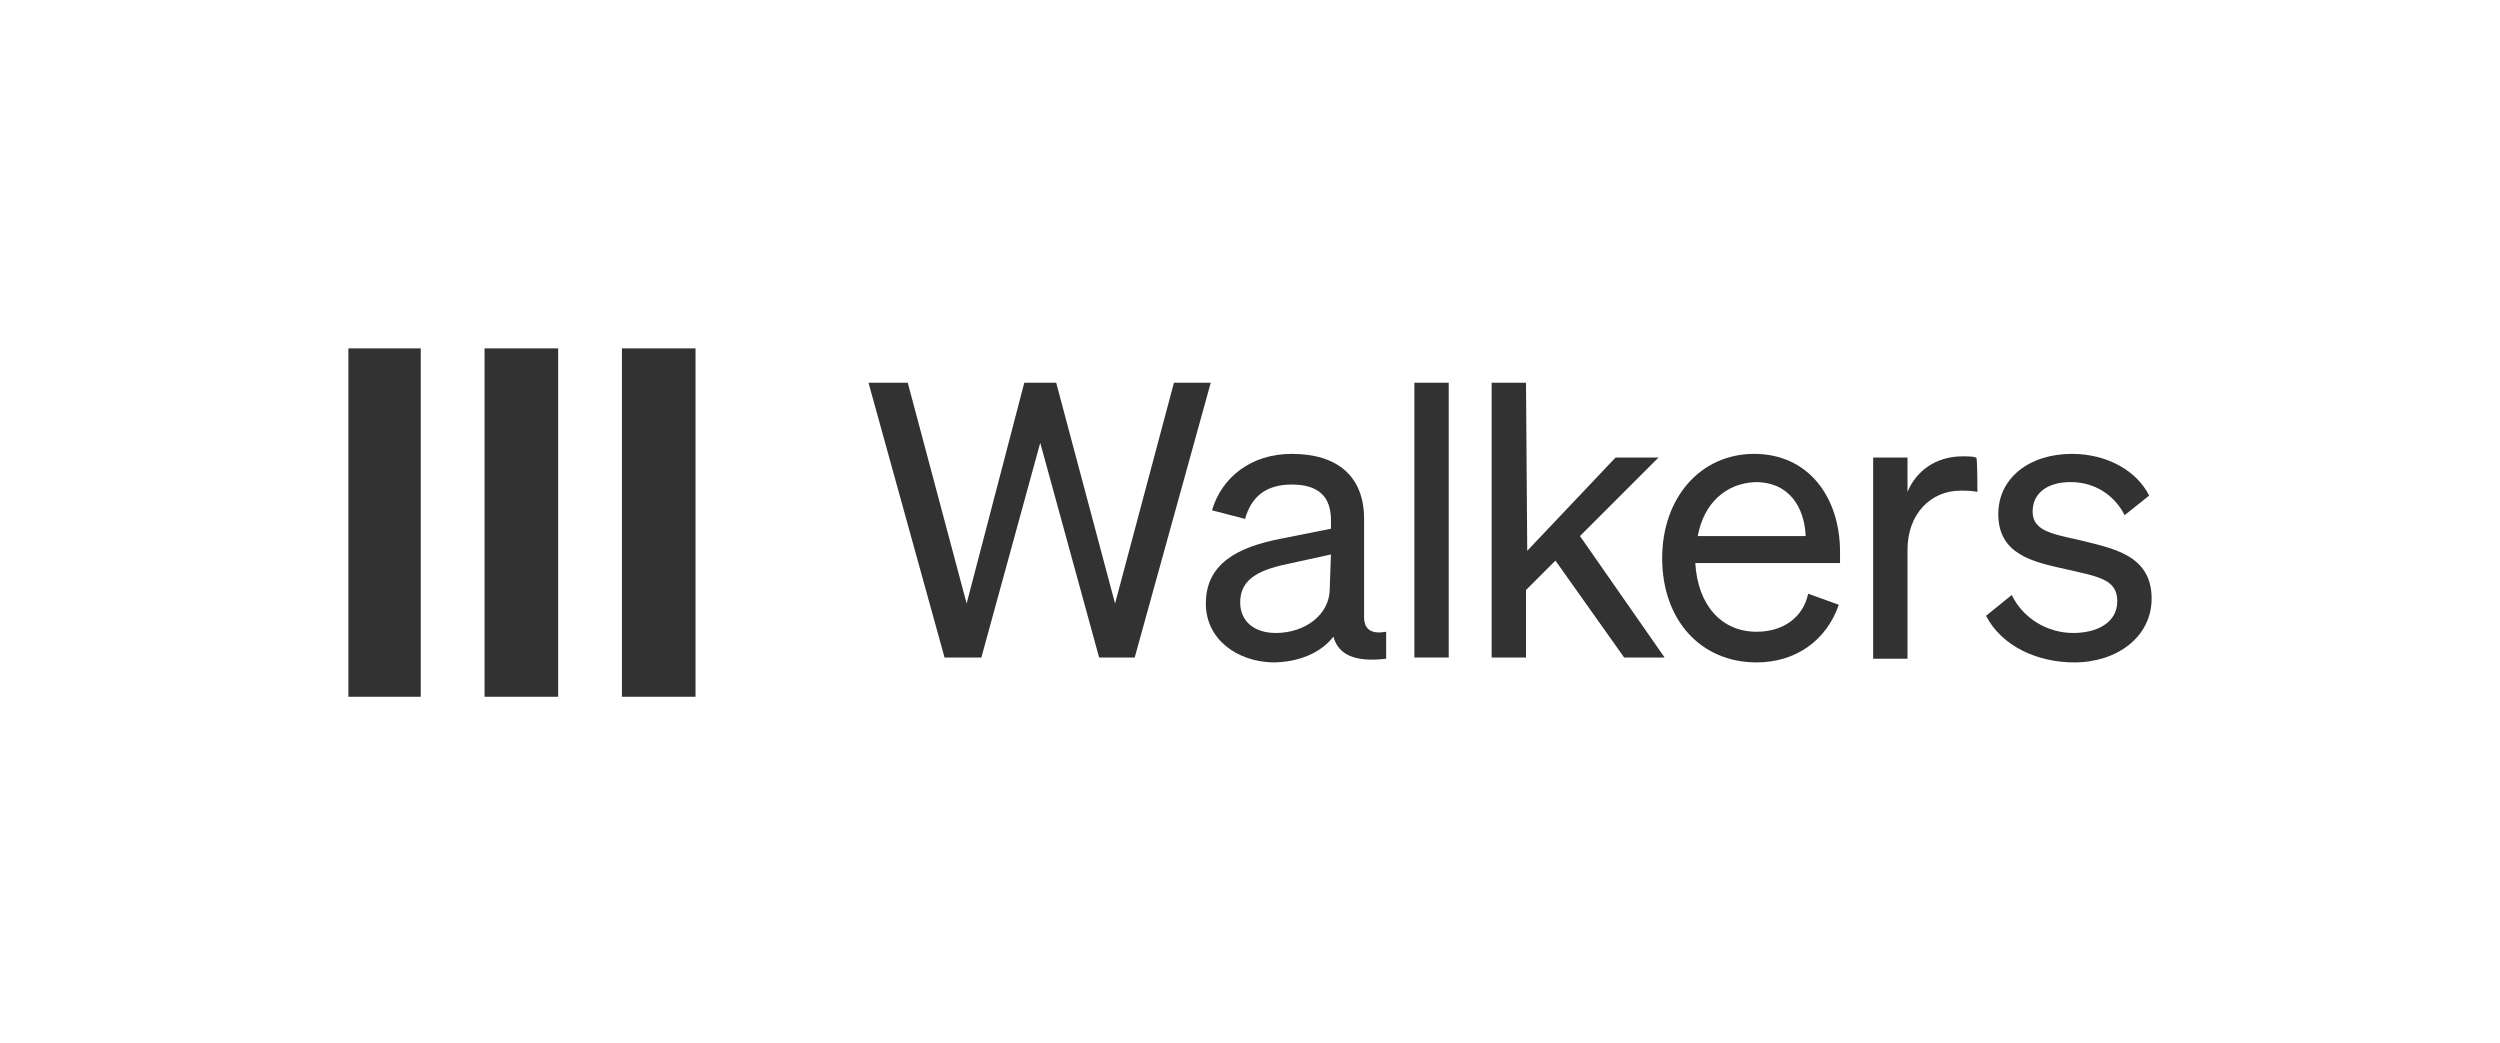 <?xml version="1.0" encoding="utf-8"?>
<!-- Generator: Adobe Illustrator 27.2.0, SVG Export Plug-In . SVG Version: 6.00 Build 0)  -->
<svg version="1.1" id="Layer_1" xmlns="http://www.w3.org/2000/svg" xmlns:xlink="http://www.w3.org/1999/xlink" x="0px" y="0px"
	 viewBox="0 0 203.8 85" style="enable-background:new 0 0 203.8 85;" xml:space="preserve">
<style type="text/css">
	.st0{fill:#323232;}
</style>
<g>
	<g>
		<rect x="28.4" y="28.4" class="st0" width="5.9" height="28.4"/>
		<rect x="39.5" y="28.4" class="st0" width="6" height="28.4"/>
		<rect x="50.7" y="28.4" class="st0" width="6" height="28.4"/>
	</g>
	<g>
		<path class="st0" d="M86.1,31.2l4.8,18l4.8-18h3l-6.2,22.4h-2.9l-4.8-17.5L80,53.6h-3l-6.2-22.4H74l4.8,18l4.7-18
			C83.5,31.2,86.1,31.2,86.1,31.2z"/>
		<path class="st0" d="M98.3,49.2c0-3.2,2.5-4.6,6.2-5.3l4-0.8v-0.7c0-1.9-1-2.9-3.2-2.9c-2.1,0-3.3,1-3.8,2.8l-2.7-0.7
			c0.8-2.7,3.2-4.6,6.5-4.6c3.7,0,5.9,1.8,5.9,5.3v8c0,1.1,0.7,1.4,1.8,1.2v2.2c-2.5,0.3-3.9-0.3-4.3-1.8c-1,1.3-2.8,2.1-5,2.1
			C100.8,53.9,98.3,52.1,98.3,49.2L98.3,49.2z M108.5,45.2l-3.2,0.7c-2.5,0.5-4.2,1.2-4.2,3.2c0,1.6,1.2,2.5,2.9,2.5
			c2.4,0,4.4-1.5,4.4-3.6L108.5,45.2L108.5,45.2z"/>
		<path class="st0" d="M118.1,53.6h-2.8V31.2h2.8V53.6z"/>
		<path class="st0" d="M124.5,44.9l7.2-7.6h3.5l-6.4,6.4l6.9,9.9h-3.3l-5.6-7.9l-2.4,2.4v5.5h-2.8V31.2h2.8L124.5,44.9L124.5,44.9z"
			/>
		<path class="st0" d="M135.5,45.5c0-4.9,3.1-8.5,7.5-8.5s7,3.5,7,8v0.9h-11.8c0.2,3.4,2.1,5.6,5,5.6c2.2,0,3.8-1.2,4.2-3.1l2.5,0.9
			c-1,2.9-3.5,4.7-6.7,4.7C138.6,54,135.5,50.5,135.5,45.5L135.5,45.5z M138.4,43.7h8.8c-0.1-2.3-1.3-4.4-4.1-4.4
			C140.7,39.4,138.9,41,138.4,43.7L138.4,43.7z"/>
		<path class="st0" d="M161.2,40.1c-0.5-0.1-0.8-0.1-1.4-0.1c-2.4,0-4.3,1.9-4.3,4.8v8.9h-2.8V37.3h2.8v2.8c0.7-1.7,2.3-2.9,4.5-2.9
			c0.4,0,0.8,0,1.1,0.1C161.2,37.2,161.2,40.1,161.2,40.1z"/>
		<path class="st0" d="M164,48.5c0.9,1.9,2.9,3.1,5,3.1c1.9,0,3.6-0.8,3.6-2.6s-1.6-2-4.2-2.6c-2.7-0.6-5.5-1.2-5.5-4.5
			c0-2.9,2.5-4.9,6-4.9c2.9,0,5.3,1.4,6.3,3.4l-2,1.6c-0.8-1.6-2.4-2.7-4.4-2.7c-1.9,0-3.1,0.9-3.1,2.4s1.4,1.8,3.7,2.3
			c2.8,0.7,6,1.2,6,4.8c0,3.1-2.8,5.2-6.3,5.2c-3,0-5.9-1.3-7.2-3.8L164,48.5L164,48.5z"/>
	</g>
</g>
</svg>
